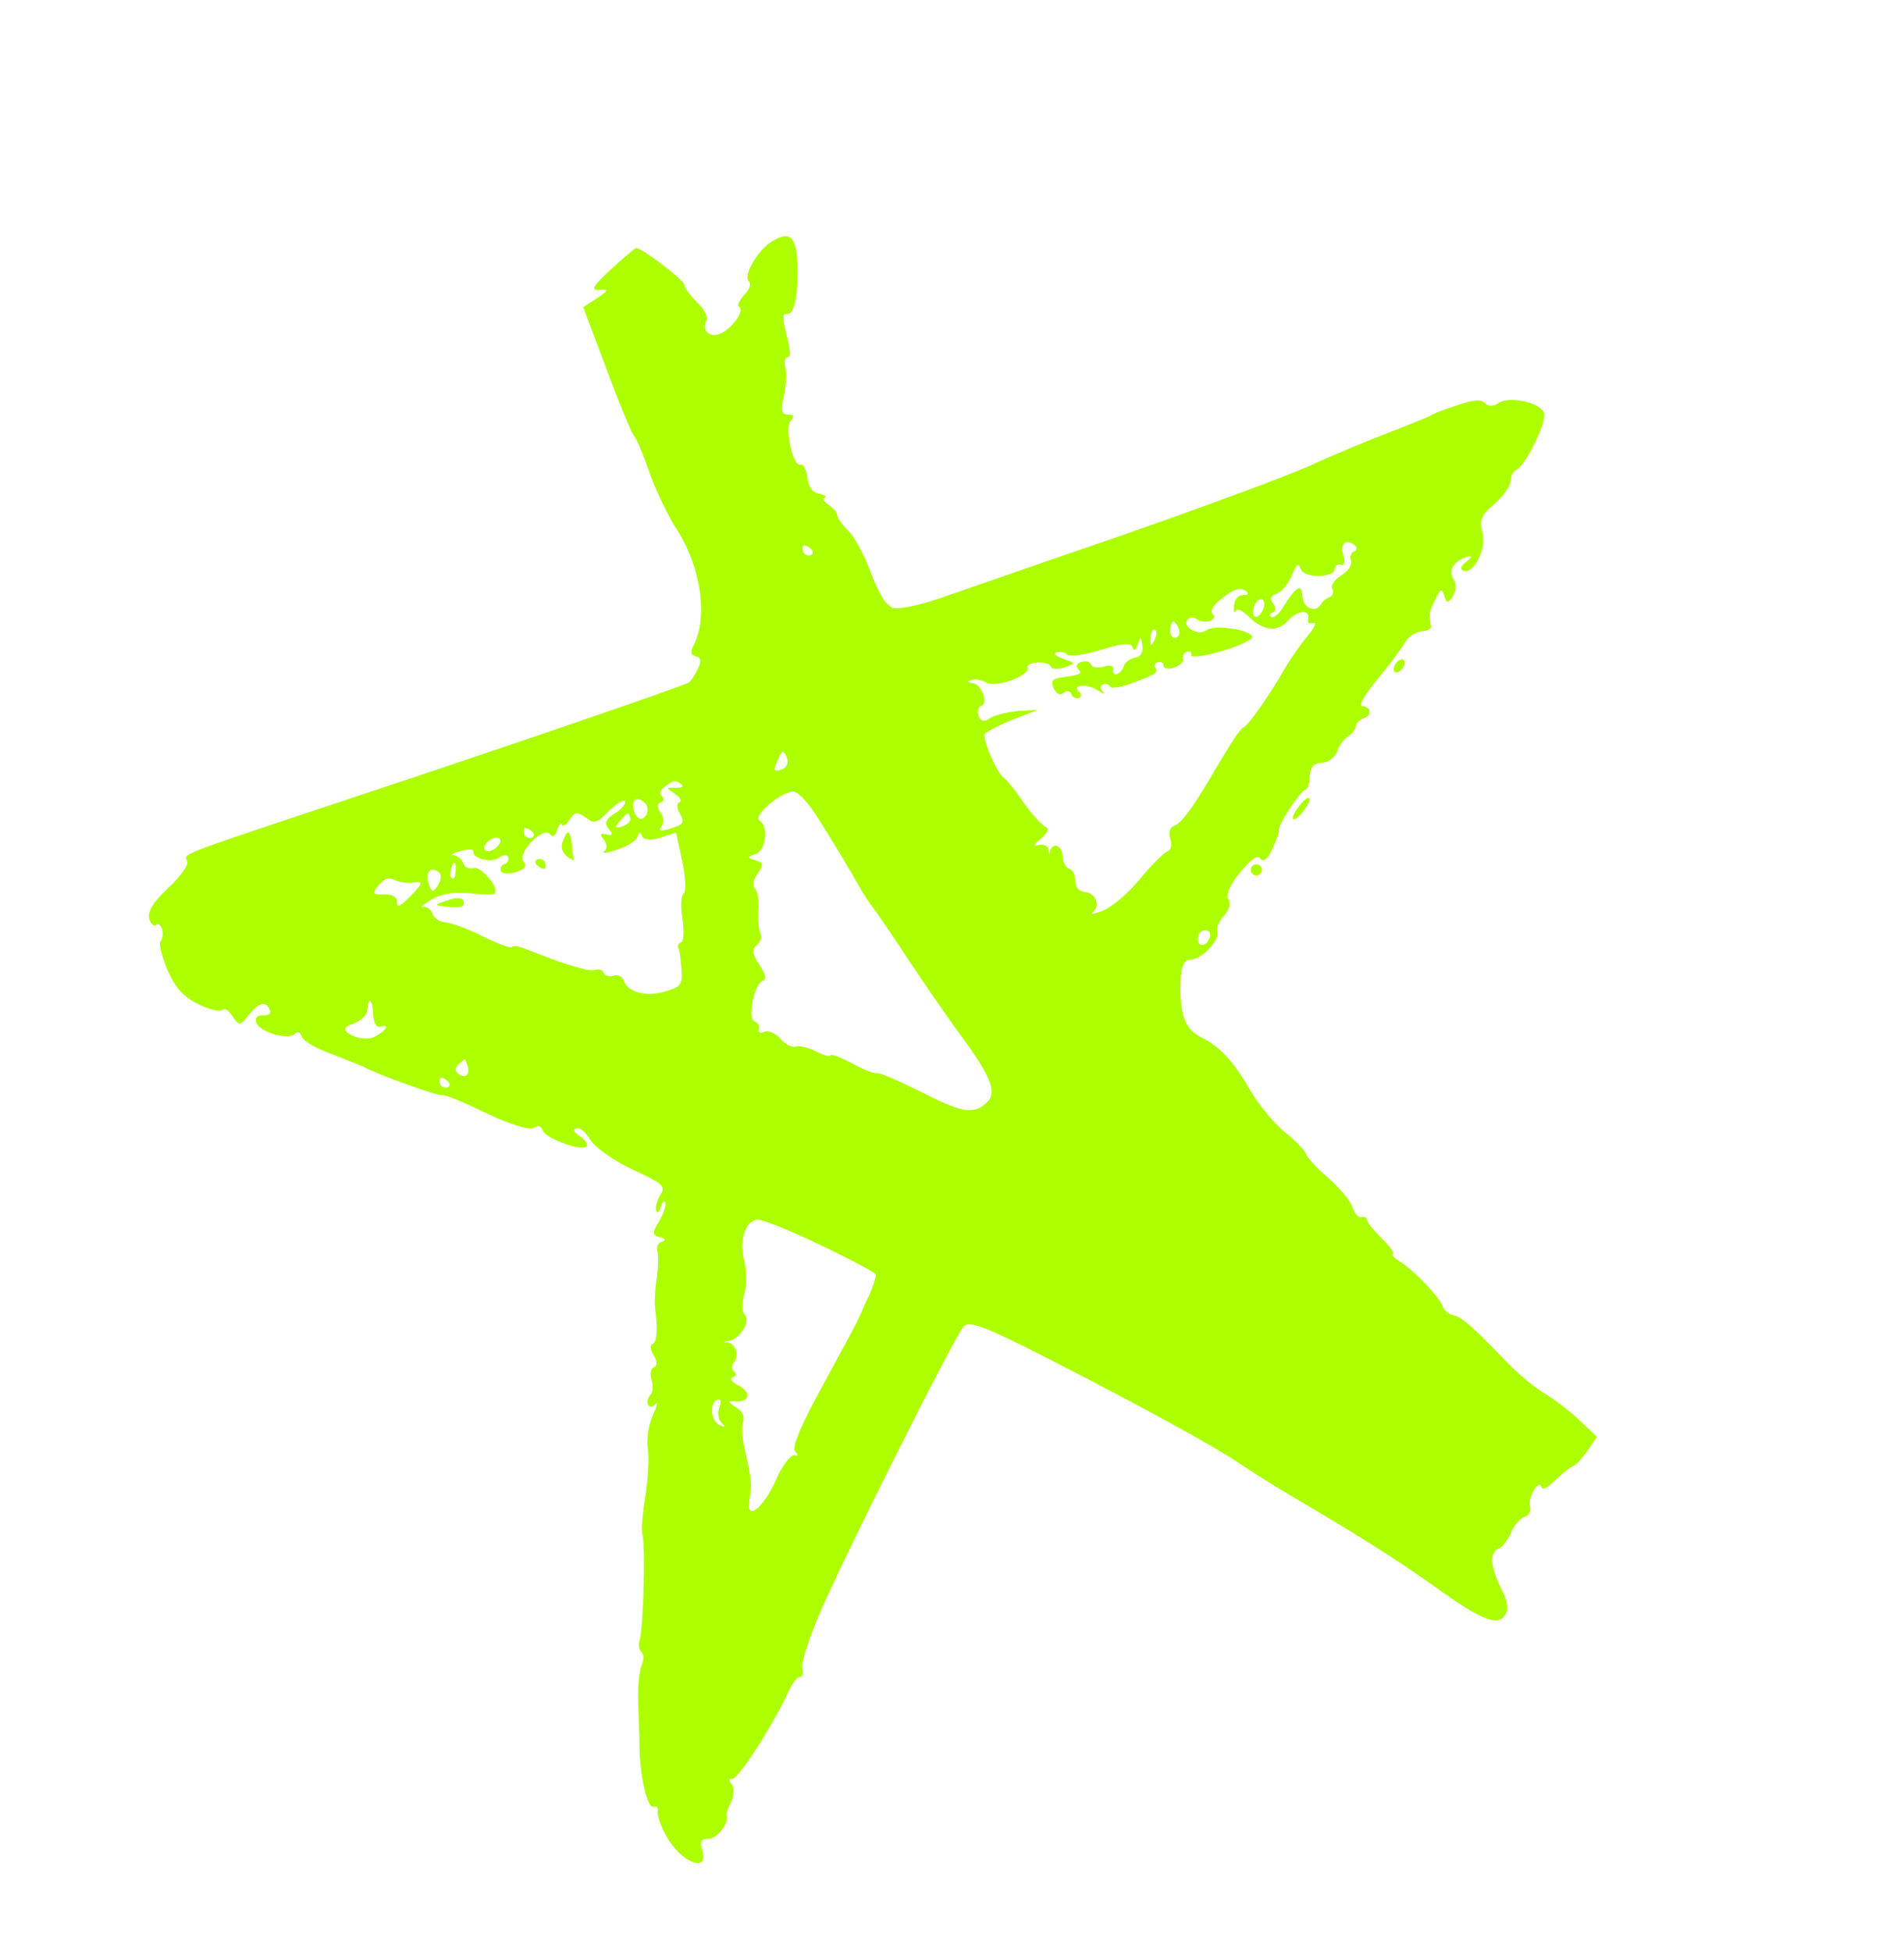 <svg width="80" height="82" viewBox="0 0 80 82" fill="none" xmlns="http://www.w3.org/2000/svg">
<path fill-rule="evenodd" clip-rule="evenodd" d="M25.652 11.329C24.91 12.009 24.803 12.216 25.182 12.169C25.59 12.137 25.582 12.188 25.096 12.516L24.505 12.902L25.489 15.517C26.02 16.948 26.538 18.185 26.619 18.283C26.714 18.351 27.01 19.044 27.289 19.841C27.561 20.616 28.082 21.705 28.46 22.274C29.45 23.828 29.743 25.901 29.157 27.073C28.983 27.375 29.026 27.509 29.24 27.564C29.454 27.618 29.482 27.782 29.3 28.136C29.163 28.401 28.997 28.651 28.907 28.68C28.594 28.854 21.116 31.416 14.882 33.481C7.16 36.048 7.756 35.833 7.87 36.19C7.92 36.347 7.542 36.861 7.047 37.315C6.44 37.878 6.182 38.305 6.275 38.596C6.346 38.819 6.479 38.925 6.554 38.851C6.622 38.756 6.747 38.839 6.804 39.018C6.861 39.196 6.836 39.426 6.745 39.529C6.655 39.631 6.804 40.175 7.034 40.741C7.381 41.517 7.717 41.877 8.359 42.189C8.823 42.41 9.274 42.512 9.365 42.409C9.433 42.313 9.624 42.449 9.776 42.696C10.053 43.1 10.076 43.093 10.482 42.594C10.904 42.065 11.216 42.039 11.352 42.464C11.387 42.575 11.245 42.67 11.038 42.638C10.816 42.635 10.703 42.745 10.767 42.946C10.896 43.348 12.145 43.712 12.393 43.411C12.483 43.308 12.616 43.34 12.681 43.541C12.738 43.719 13.312 44.053 13.977 44.283C14.626 44.544 15.216 44.774 15.305 44.819C15.872 45.13 18.405 46.044 18.561 45.994C18.673 45.959 19.521 46.303 20.457 46.767C21.416 47.224 22.288 47.487 22.423 47.37C22.58 47.246 22.743 47.292 22.8 47.471C22.914 47.828 24.524 48.397 24.66 48.132C24.706 48.044 24.575 47.864 24.354 47.713C24.104 47.547 24.046 47.442 24.225 47.385C24.359 47.342 24.623 47.553 24.797 47.867C25.001 48.196 25.795 48.754 26.576 49.12C27.845 49.699 27.984 49.827 27.75 50.173C27.606 50.416 27.528 50.712 27.571 50.846C27.614 50.98 27.711 50.899 27.766 50.685C27.82 50.47 27.918 50.39 27.953 50.502C27.996 50.636 27.866 50.998 27.691 51.3C27.396 51.763 27.41 51.882 27.706 51.96C27.972 52.022 27.993 52.089 27.814 52.147C27.658 52.196 27.567 52.373 27.617 52.53C27.674 52.708 27.66 53.205 27.603 53.642C27.523 54.086 27.494 54.686 27.527 54.946C27.649 55.867 27.598 56.401 27.397 56.465C27.308 56.494 27.328 56.709 27.473 56.933C27.619 57.158 27.616 57.38 27.482 57.423C27.348 57.466 27.3 57.702 27.372 57.926C27.45 58.172 27.447 58.468 27.334 58.578C27.063 58.886 27.259 59.267 27.537 58.981C27.642 58.849 27.61 59.056 27.434 59.432C27.259 59.808 27.163 60.43 27.217 60.831C27.286 61.203 27.231 62.107 27.118 62.832C26.998 63.535 26.937 64.269 26.987 64.425C27.13 64.872 27.025 68.475 26.88 68.866C26.818 69.058 26.837 69.274 26.947 69.386C27.072 69.469 27.054 69.722 26.955 69.95C26.871 70.149 26.789 70.816 26.811 71.424C26.833 72.033 26.866 72.908 26.868 73.376C26.896 74.696 27.206 75.975 27.475 75.89C27.609 75.847 27.66 75.929 27.635 76.085C27.604 76.218 27.754 76.687 27.979 77.083C28.595 78.24 29.828 78.708 29.499 77.68C29.392 77.345 29.453 77.227 29.75 77.231C30.098 77.243 30.633 76.604 30.526 76.269C30.497 76.18 30.589 75.928 30.726 75.663C30.84 75.405 30.859 75.079 30.735 74.922C30.611 74.764 30.612 74.69 30.767 74.714C31.004 74.762 32.547 72.349 33.135 71.028C33.279 70.711 33.505 70.417 33.609 70.433C33.728 70.42 33.775 70.257 33.71 70.056C33.653 69.878 33.97 68.866 34.42 67.811C35.49 65.302 40.113 56.119 40.497 55.701C40.737 55.452 41.446 55.742 44.003 57.042C48.034 59.102 51.202 60.848 52.091 61.474C52.466 61.724 53.364 62.298 54.063 62.715C57.126 64.518 58.576 65.434 60.164 66.551C62.215 68.038 62.923 68.328 63.233 67.835C63.407 67.608 63.337 67.236 63.069 66.706C62.613 65.818 62.577 65.165 62.979 65.036C63.113 64.993 63.339 64.699 63.484 64.382C63.606 64.072 63.877 63.764 64.056 63.707C64.234 63.65 64.348 63.466 64.291 63.287C64.241 63.131 64.312 62.813 64.44 62.599C64.584 62.356 64.711 62.291 64.761 62.448C64.811 62.604 65.02 62.488 65.358 62.158C65.643 61.895 65.973 61.617 66.085 61.582C66.219 61.539 66.49 61.231 66.693 60.944L67.094 60.348L66.383 59.664C65.965 59.281 65.304 58.754 64.884 58.519C64.457 58.261 63.782 57.689 63.343 57.239C61.834 55.677 61.423 55.316 61.054 55.237C60.869 55.198 60.663 55.017 60.613 54.861C60.492 54.481 59.423 53.37 58.834 52.992C58.591 52.848 58.445 52.698 58.534 52.669C58.601 52.648 58.405 52.342 58.053 52.011C57.731 51.695 57.446 51.343 57.432 51.224C57.426 51.128 57.338 51.082 57.204 51.125C57.092 51.161 56.909 50.973 56.816 50.683C56.73 50.415 56.263 49.875 55.815 49.476C55.345 49.085 54.928 48.627 54.878 48.471C54.828 48.314 54.426 47.901 53.963 47.532C53.53 47.178 52.887 46.399 52.56 45.839C51.841 44.591 51.271 43.961 50.453 43.558C49.782 43.231 49.552 42.59 49.607 41.145C49.629 40.596 49.759 40.308 49.981 40.311C50.456 40.332 51.267 39.482 51.153 39.124C51.103 38.968 51.225 38.658 51.451 38.438C51.646 38.203 51.724 37.908 51.607 37.773C51.483 37.615 51.682 37.158 52.088 36.659C52.57 36.086 52.825 35.882 52.956 36.061C53.08 36.219 53.26 36.087 53.465 35.652C53.626 35.306 53.756 34.944 53.735 34.877C53.67 34.676 54.63 33.212 54.839 33.17C54.935 33.164 55.027 32.913 55.031 32.616C55.051 32.216 55.194 32.047 55.535 32.037C55.825 32.018 56.079 31.814 56.194 31.555C56.256 31.289 56.49 31.018 56.654 30.916C56.819 30.814 56.977 30.616 56.963 30.497C56.972 30.371 57.123 30.224 57.301 30.167C57.659 30.053 57.604 29.652 57.211 29.654C57.063 29.653 57.366 29.137 57.901 28.499C58.413 27.867 58.933 27.184 59.054 26.948C59.183 26.735 59.467 26.545 59.705 26.519C59.972 26.507 60.159 26.398 60.123 26.287C60.11 26.168 60.075 25.982 60.069 25.885C60.033 25.774 60.156 25.464 60.308 25.169C60.551 24.697 60.573 24.69 60.688 25.048C60.787 25.36 60.855 25.339 61.051 25.03C61.202 24.809 61.199 24.49 61.075 24.333C60.819 23.996 61.092 23.54 61.635 23.391C61.859 23.319 61.858 23.393 61.603 23.598C61.363 23.773 61.339 23.928 61.502 23.975C61.96 24.099 62.486 22.971 62.279 22.323C62.136 21.877 62.251 21.618 62.775 21.18C63.142 20.866 63.467 20.417 63.47 20.195C63.48 19.995 63.586 19.788 63.675 19.76C64.055 19.638 64.998 17.737 64.877 17.357C64.727 16.888 63.358 16.611 62.924 16.947C62.745 17.078 62.522 17.076 62.405 16.941C62.244 16.746 61.843 16.8 61.136 17.051C60.555 17.236 60.1 17.431 60.107 17.453C60.114 17.476 59.369 17.763 58.474 18.123C57.573 18.46 56.007 19.108 55 19.578C53.986 20.025 50.484 21.316 47.184 22.469C43.9 23.593 40.466 24.789 39.58 25.097C38.626 25.426 37.771 25.601 37.527 25.531C37.224 25.431 36.919 24.937 36.582 24.036C36.317 23.284 35.874 22.514 35.625 22.274C35.376 22.033 35.186 21.749 35.173 21.63C35.189 21.527 35.006 21.339 34.815 21.203C34.624 21.067 34.536 20.947 34.648 20.912C34.76 20.876 34.657 20.786 34.42 20.738C34.132 20.683 33.956 20.443 33.925 20.035C33.869 19.708 33.746 19.477 33.634 19.512C33.322 19.612 32.949 17.983 33.22 17.675C33.4 17.47 33.356 17.41 33.112 17.414C32.837 17.404 32.787 17.247 32.944 16.582C33.031 16.16 33.06 15.634 32.995 15.433C32.931 15.232 32.971 15.047 33.06 15.018C33.261 14.954 33.233 14.79 32.958 13.697C32.887 13.399 32.905 13.147 33.016 13.186C33.341 13.279 33.528 12.554 33.514 11.278C33.479 9.936 33.216 9.651 32.416 10.152C31.803 10.545 31.204 11.598 31.475 11.832C31.578 11.922 31.486 12.173 31.261 12.393C31.065 12.627 30.959 12.834 31.047 12.879C31.283 13.001 30.896 13.641 30.381 13.954C29.91 14.252 29.439 13.935 29.682 13.463C29.758 13.316 29.607 12.995 29.291 12.702C28.998 12.402 28.75 12.087 28.759 11.961C28.747 11.768 26.888 10.343 26.717 10.423C26.65 10.444 26.185 10.839 25.652 11.329ZM34.08 23.063C34.182 23.153 34.173 23.279 34.062 23.315C33.928 23.358 33.78 23.282 33.745 23.17C33.702 23.036 33.718 22.932 33.763 22.918C33.83 22.897 33.97 22.95 34.08 23.063ZM56.924 22.902C57.027 22.992 57.018 23.118 56.906 23.154C56.772 23.197 56.703 23.366 56.761 23.545C56.818 23.724 56.636 24.003 56.345 24.17C56.061 24.36 55.895 24.61 55.982 24.73C56.054 24.879 56.001 25.019 55.851 25.091C55.717 25.134 55.56 25.258 55.499 25.376C55.279 25.767 54.741 25.545 54.725 25.033C54.695 24.476 54.448 24.629 53.88 25.549C53.736 25.792 53.519 25.96 53.408 25.921C53.313 25.853 53.336 25.772 53.47 25.729C53.604 25.686 53.621 25.509 53.497 25.351C53.336 25.157 53.39 25.016 53.636 24.938C53.837 24.873 54.123 24.536 54.276 24.167C54.489 23.68 54.542 23.614 54.657 23.897C54.786 24.299 56.084 24.278 56.081 23.885C56.09 23.759 56.21 23.672 56.35 23.726C56.484 23.757 56.523 23.572 56.444 23.326C56.287 22.835 56.557 22.601 56.924 22.902ZM52.376 24.848C52.479 24.938 52.426 25.004 52.226 24.994C52.026 24.984 51.868 25.183 51.85 25.435C51.825 25.664 51.86 25.776 51.921 25.658C51.982 25.54 52.211 25.639 52.43 25.865C53.053 26.503 53.69 26.57 54.119 26.064C54.517 25.616 55.074 25.586 54.965 26.015C54.911 26.155 55.029 26.216 55.185 26.166C55.342 26.116 55.242 26.345 54.941 26.712C54.655 27.049 54.18 27.718 53.914 28.197C53.361 29.162 52.432 30.492 52.253 30.55C52.119 30.592 51.719 31.188 50.908 32.58C50.075 33.979 49.63 34.589 49.317 34.689C49.16 34.739 49.091 34.982 49.169 35.228C49.248 35.474 49.2 35.711 49.044 35.761C48.91 35.803 48.407 36.309 47.925 36.881C47.45 37.476 46.753 38.068 46.365 38.241C45.97 38.392 45.785 38.427 45.919 38.31C46.249 38.032 46.026 37.488 45.574 37.46C45.322 37.442 45.191 37.263 45.179 36.995C45.175 36.751 45.074 36.512 44.919 36.488C44.786 36.457 44.655 36.203 44.644 35.936C44.62 35.476 44.213 35.359 44.104 35.788C44.095 35.914 44.074 35.847 44.046 35.684C44.048 35.535 43.871 35.444 43.641 35.493C43.373 35.579 43.418 35.49 43.748 35.213C44.018 34.979 44.102 34.779 43.939 34.733C43.799 34.679 43.389 34.244 43.032 33.743C42.697 33.234 42.295 32.747 42.17 32.664C41.84 32.4 41.206 30.879 41.4 30.793C41.482 30.742 41.669 30.633 41.773 30.575C41.9 30.51 42.348 30.293 42.81 30.121L43.622 29.812L42.776 29.861C42.323 29.907 41.773 30.034 41.593 30.165C41.354 30.34 41.191 30.293 41.12 30.07C41.056 29.869 41.117 29.677 41.229 29.641C41.542 29.541 41.233 28.729 40.877 28.695C40.648 28.67 40.611 28.632 40.812 28.568C40.939 28.503 41.25 28.551 41.463 28.68C41.876 28.893 43.284 28.369 43.177 28.034C43.142 27.922 43.335 27.835 43.602 27.824C43.87 27.812 44.114 27.882 44.149 27.994C44.185 28.106 44.437 28.124 44.727 28.031C45.189 27.859 45.212 27.851 44.687 27.674C44.384 27.574 44.245 27.446 44.379 27.404C44.535 27.354 44.743 27.386 44.852 27.498C44.955 27.589 45.616 27.5 46.287 27.286C47.091 27.029 47.521 26.99 47.578 27.169C47.643 27.37 47.725 27.319 47.81 27.046C47.903 26.721 47.932 26.736 48.002 27.107C48.043 27.39 47.914 27.603 47.677 27.63C47.468 27.672 47.266 27.81 47.22 27.973C47.189 28.106 47.046 28.275 46.934 28.31C46.8 28.353 46.742 28.249 46.773 28.116C46.797 27.96 46.635 27.914 46.389 27.992C46.121 28.078 45.884 28.03 45.849 27.919C45.806 27.785 45.621 27.745 45.42 27.809C45.219 27.874 45.187 28.007 45.327 28.135C45.495 28.278 45.346 28.35 44.826 28.418C44.21 28.492 44.135 28.565 44.264 28.893C44.365 29.131 44.542 29.223 44.677 29.106C44.812 28.989 44.967 29.013 45.01 29.147C45.053 29.281 45.2 29.357 45.334 29.314C45.446 29.278 45.455 29.152 45.352 29.062C44.985 28.761 45.654 28.695 46.117 28.99C46.367 29.156 46.471 29.172 46.331 29.045C46.222 28.932 46.223 28.784 46.335 28.748C46.469 28.705 46.602 28.736 46.631 28.826C46.666 28.938 47.016 28.875 47.418 28.747C48.565 28.331 48.663 28.25 48.554 28.064C48.473 27.966 48.534 27.848 48.646 27.813C48.78 27.77 48.875 27.838 48.889 27.956C48.88 28.082 49.087 28.115 49.333 28.036C49.578 27.958 49.744 27.782 49.708 27.67C49.665 27.536 49.748 27.411 49.883 27.368C49.994 27.332 50.09 27.4 50.051 27.511C50.02 27.644 50.607 27.555 51.351 27.342C52.073 27.136 52.648 26.854 52.612 26.742C52.512 26.429 50.994 26.225 50.68 26.473C50.343 26.729 49.644 26.312 49.899 26.033C49.982 25.908 50.153 25.903 50.285 26.009C50.388 26.099 50.647 26.139 50.826 26.082C51.004 26.025 51.058 25.885 50.955 25.794C50.845 25.682 50.945 25.453 51.199 25.249C51.799 24.737 52.134 24.63 52.376 24.848ZM19.89 35.746C19.819 36.065 20.67 36.261 20.984 36.012C21.142 35.888 21.312 35.883 21.348 35.995C21.391 36.129 21.33 36.246 21.196 36.289C21.084 36.325 21.001 36.45 21.044 36.584C21.08 36.696 21.361 36.729 21.674 36.629C22.053 36.508 22.159 36.376 21.998 36.181C21.713 35.828 22.825 34.685 23.11 35.038C23.227 35.172 23.332 35.114 23.417 34.841C23.494 34.62 23.584 34.517 23.619 34.629C23.655 34.74 23.797 34.646 23.926 34.432C24.138 34.094 24.257 34.08 24.61 34.337C24.992 34.608 25.037 34.594 25.599 34.045C25.937 33.715 26.229 33.548 26.264 33.66C26.3 33.772 26.104 34.007 25.813 34.174C25.462 34.384 25.378 34.584 25.575 34.816C25.773 35.048 25.742 35.107 25.476 35.045C25.21 34.982 25.179 35.041 25.377 35.273C25.508 35.453 25.52 35.646 25.385 35.763C25.243 35.858 25.503 35.824 25.928 35.688C26.352 35.553 26.741 35.305 26.787 35.143C26.842 34.928 26.916 34.929 26.973 35.108C27.03 35.286 27.356 35.305 27.736 35.184L28.406 34.97L28.666 36.167C28.806 36.836 28.835 37.467 28.73 37.525C28.611 37.613 28.59 38.087 28.68 38.6C28.741 39.098 28.735 39.542 28.623 39.578C28.512 39.614 28.466 39.702 28.495 39.792C28.553 39.896 28.607 40.297 28.632 40.683C28.691 41.329 28.608 41.454 27.975 41.632C27.171 41.889 26.365 41.679 26.208 41.187C26.151 41.008 25.951 40.924 25.773 40.981C25.594 41.039 25.402 40.977 25.366 40.865C25.323 40.731 25.161 40.685 24.982 40.742C24.736 40.82 23.754 40.519 22.034 39.837C21.783 39.745 21.547 39.698 21.523 39.779C21.471 39.845 20.939 39.646 20.298 39.334C19.679 39.014 18.955 38.753 18.703 38.735C18.481 38.733 18.231 38.566 18.166 38.365C18.109 38.187 17.918 38.051 17.784 38.094C17.621 38.121 17.778 37.997 18.107 37.794C18.518 37.539 19.082 37.457 19.742 37.517C20.305 37.584 20.772 37.582 20.802 37.523C20.954 37.228 20.186 36.366 19.896 36.459C19.717 36.516 19.518 36.432 19.461 36.253C19.404 36.074 19.213 35.938 19.057 35.914C18.887 35.919 19.006 35.832 19.349 35.747C19.661 35.647 19.913 35.665 19.89 35.746ZM21.022 35.36C20.991 35.493 20.803 35.676 20.624 35.733C20.446 35.791 20.321 35.707 20.352 35.574C20.376 35.419 20.571 35.258 20.75 35.201C20.928 35.144 21.046 35.205 21.022 35.36ZM22.362 34.932C22.465 35.022 22.456 35.148 22.344 35.184C22.21 35.227 22.063 35.151 22.027 35.039C21.984 34.905 22.001 34.801 22.045 34.787C22.112 34.766 22.253 34.819 22.362 34.932ZM28.617 32.933C28.749 33.038 28.645 33.096 28.37 33.086C27.97 33.066 27.977 33.088 28.352 33.338C28.573 33.489 28.675 33.653 28.541 33.696C28.429 33.732 28.426 33.954 28.572 34.178C28.783 34.53 28.715 34.625 28.201 34.789C27.776 34.925 27.621 34.901 27.786 34.725C27.907 34.563 27.895 34.296 27.742 34.123C27.604 33.922 27.598 33.751 27.755 33.701C27.889 33.658 27.927 33.547 27.824 33.457C27.699 33.374 27.739 33.189 27.858 33.102C28.248 32.78 28.382 32.737 28.617 32.933ZM48.502 26.898C48.342 27.171 48.313 27.156 48.347 26.8C48.343 26.555 48.441 26.401 48.529 26.447C48.618 26.492 48.608 26.692 48.502 26.898ZM49.535 26.667C49.383 26.961 49.075 26.691 49.183 26.336C49.239 26.047 49.283 26.033 49.451 26.25C49.546 26.392 49.581 26.578 49.535 26.667ZM16.641 36.982C16.788 37.058 17.122 37.099 17.382 37.065C17.783 37.011 17.782 37.085 17.263 37.62C16.798 38.089 16.671 38.154 16.682 37.88C16.692 37.679 16.478 37.551 16.137 37.561C15.677 37.585 15.633 37.525 15.844 37.261C16.183 36.857 16.294 36.822 16.641 36.982ZM27.196 33.879C27.246 34.036 27.169 34.257 27.049 34.345C26.892 34.469 26.73 34.348 26.638 34.058C26.545 33.767 26.607 33.575 26.8 33.563C26.955 33.587 27.146 33.723 27.196 33.879ZM33.08 31.876C33.137 32.055 33.031 32.261 32.83 32.325C32.517 32.425 32.496 32.358 32.633 32.019C32.733 31.79 32.839 31.584 32.884 31.57C32.928 31.555 33.023 31.697 33.08 31.876ZM53.118 25.398C53.117 25.547 52.995 25.783 52.875 25.87C52.733 25.965 52.638 25.897 52.656 25.645C52.683 25.193 53.124 24.954 53.118 25.398ZM18.455 36.648C18.558 36.739 18.532 36.968 18.404 37.182C18.185 37.498 18.133 37.49 18.004 37.088C17.854 36.619 18.117 36.362 18.455 36.648ZM19.145 36.575C19.143 36.798 19.067 36.945 19 36.892C18.912 36.847 18.892 36.706 18.938 36.543C19.025 36.121 19.18 36.146 19.145 36.575ZM26.486 34.353C26.521 34.464 26.378 34.633 26.177 34.697C25.842 34.804 25.806 34.767 26.039 34.495C26.378 34.092 26.4 34.085 26.486 34.353ZM34.267 34.205C34.951 35.266 35.692 36.507 36.2 37.403C36.367 37.694 36.681 38.136 36.892 38.413C37.082 38.697 37.716 39.602 38.254 40.44C38.815 41.27 39.747 42.646 40.352 43.462C41.57 45.116 41.866 45.81 41.549 46.206C41.008 46.822 40.504 46.786 38.824 45.92C37.829 45.426 36.966 45.037 36.854 45.072C36.742 45.108 36.292 44.932 35.813 44.666C35.342 44.423 34.943 44.255 34.891 44.321C34.867 44.402 34.594 44.317 34.27 44.15C33.975 43.998 33.576 43.904 33.419 43.954C33.263 44.004 32.968 43.852 32.764 43.597C32.544 43.372 32.234 43.25 32.092 43.344C31.943 43.417 31.854 43.371 31.886 43.238C31.939 43.098 31.845 42.956 31.704 42.902C31.386 42.831 31.687 41.307 32.044 41.193C32.223 41.136 32.181 40.928 31.904 40.524C31.613 40.075 31.572 39.867 31.789 39.699C31.946 39.575 32.023 39.353 31.951 39.204C31.878 39.055 31.832 38.602 31.859 38.224C31.901 37.817 31.824 37.423 31.715 37.31C31.612 37.22 31.645 36.938 31.819 36.711C32.105 36.299 32.084 36.232 31.729 36.124C31.382 36.038 31.39 35.986 31.725 35.879C32.194 35.729 32.311 34.707 31.913 34.465C31.611 34.29 32.669 33.362 33.271 33.243C33.479 33.201 33.882 33.614 34.267 34.205ZM15.681 42.606C15.713 43.015 15.815 43.179 16.016 43.115C16.396 42.993 16.221 43.295 15.736 43.549C15.505 43.672 15.075 43.637 14.78 43.485C14.407 43.292 14.421 43.132 14.823 43.004C15.136 42.904 15.421 42.64 15.431 42.44C15.483 41.833 15.645 41.953 15.681 42.606ZM19.651 44.784C19.773 45.164 19.504 45.324 19.225 45.068C19.1 44.985 19.14 44.8 19.259 44.713C19.394 44.596 19.507 44.486 19.529 44.479C19.522 44.456 19.594 44.605 19.651 44.784ZM18.82 45.419C18.923 45.509 18.914 45.635 18.802 45.671C18.668 45.714 18.521 45.638 18.485 45.526C18.442 45.392 18.459 45.288 18.503 45.274C18.57 45.253 18.71 45.306 18.82 45.419ZM50.793 39.461C50.595 39.844 50.233 39.714 50.35 39.307C50.374 39.152 50.538 39.05 50.694 39.074C50.856 39.12 50.899 39.255 50.793 39.461ZM34.428 52.273C35.704 52.875 36.772 53.444 36.801 53.534C36.822 53.601 36.699 53.985 36.531 54.383C36.333 54.767 36.142 55.246 36.05 55.423C35.982 55.593 35.283 56.875 34.539 58.245C33.652 59.858 33.247 60.825 33.415 60.968C33.555 61.095 33.554 61.169 33.391 61.123C33.229 61.077 32.882 61.532 32.623 62.107C32.088 63.361 31.294 63.96 31.492 62.961C31.596 62.361 31.583 62.169 31.295 60.882C31.182 60.45 31.159 59.916 31.221 59.724C31.298 59.502 31.204 59.286 30.924 59.105C30.549 58.855 30.542 58.833 30.92 58.86C31.52 58.89 31.578 58.453 30.995 58.171C30.73 58.034 30.635 57.892 30.792 57.842C30.926 57.799 30.964 57.689 30.839 57.605C30.736 57.515 30.731 57.345 30.837 57.212C31.085 56.911 30.892 56.383 30.521 56.378C30.35 56.383 30.388 56.346 30.625 56.32C31.093 56.244 31.578 55.449 31.277 55.201C31.167 55.088 31.172 54.717 31.273 54.34C31.381 53.986 31.374 53.348 31.268 52.938C31.056 52.12 31.296 51.33 31.779 51.224C31.935 51.174 33.146 51.649 34.428 52.273ZM30.219 59.133C30.142 59.355 30.183 59.637 30.323 59.765C30.506 59.952 30.484 59.959 30.225 59.845C29.849 59.67 29.8 58.898 30.157 58.784C30.291 58.741 30.312 58.882 30.219 59.133Z" fill="#ADFF00"/>
<path fill-rule="evenodd" clip-rule="evenodd" d="M23.648 35.334C23.548 35.562 23.62 35.786 23.796 35.951C23.987 36.087 24.112 36.17 24.113 36.096C24.091 36.029 24.05 35.746 24.025 35.435C23.936 34.848 23.847 34.802 23.648 35.334Z" fill="#ADFF00"/>
<path fill-rule="evenodd" clip-rule="evenodd" d="M22.567 36.343C22.67 36.434 22.817 36.51 22.884 36.488C22.929 36.474 22.938 36.348 22.902 36.236C22.86 36.102 22.719 36.049 22.585 36.092C22.474 36.127 22.457 36.231 22.567 36.343Z" fill="#ADFF00"/>
<path fill-rule="evenodd" clip-rule="evenodd" d="M18.689 38.075C19.378 38.15 19.556 38.093 19.471 37.825C19.428 37.691 19.131 37.688 18.803 37.817C18.245 37.995 18.23 38.025 18.689 38.075Z" fill="#ADFF00"/>
<path fill-rule="evenodd" clip-rule="evenodd" d="M58.566 28.04C58.535 28.173 58.593 28.277 58.727 28.235C58.839 28.199 58.982 28.03 59.013 27.897C59.037 27.742 58.986 27.659 58.852 27.702C58.74 27.738 58.59 27.884 58.566 28.04Z" fill="#ADFF00"/>
<path fill-rule="evenodd" clip-rule="evenodd" d="M54.555 33.901C54.359 34.136 54.267 34.387 54.349 34.41C54.407 34.44 54.625 34.273 54.791 34.022C54.987 33.788 55.079 33.536 54.998 33.513C54.939 33.483 54.721 33.651 54.555 33.901Z" fill="#ADFF00"/>
<path d="M52.858 36.757C52.982 36.718 53.05 36.586 53.01 36.463C52.971 36.339 52.839 36.271 52.715 36.311C52.592 36.35 52.524 36.482 52.563 36.605C52.603 36.729 52.735 36.797 52.858 36.757Z" fill="#ADFF00"/>
</svg>
